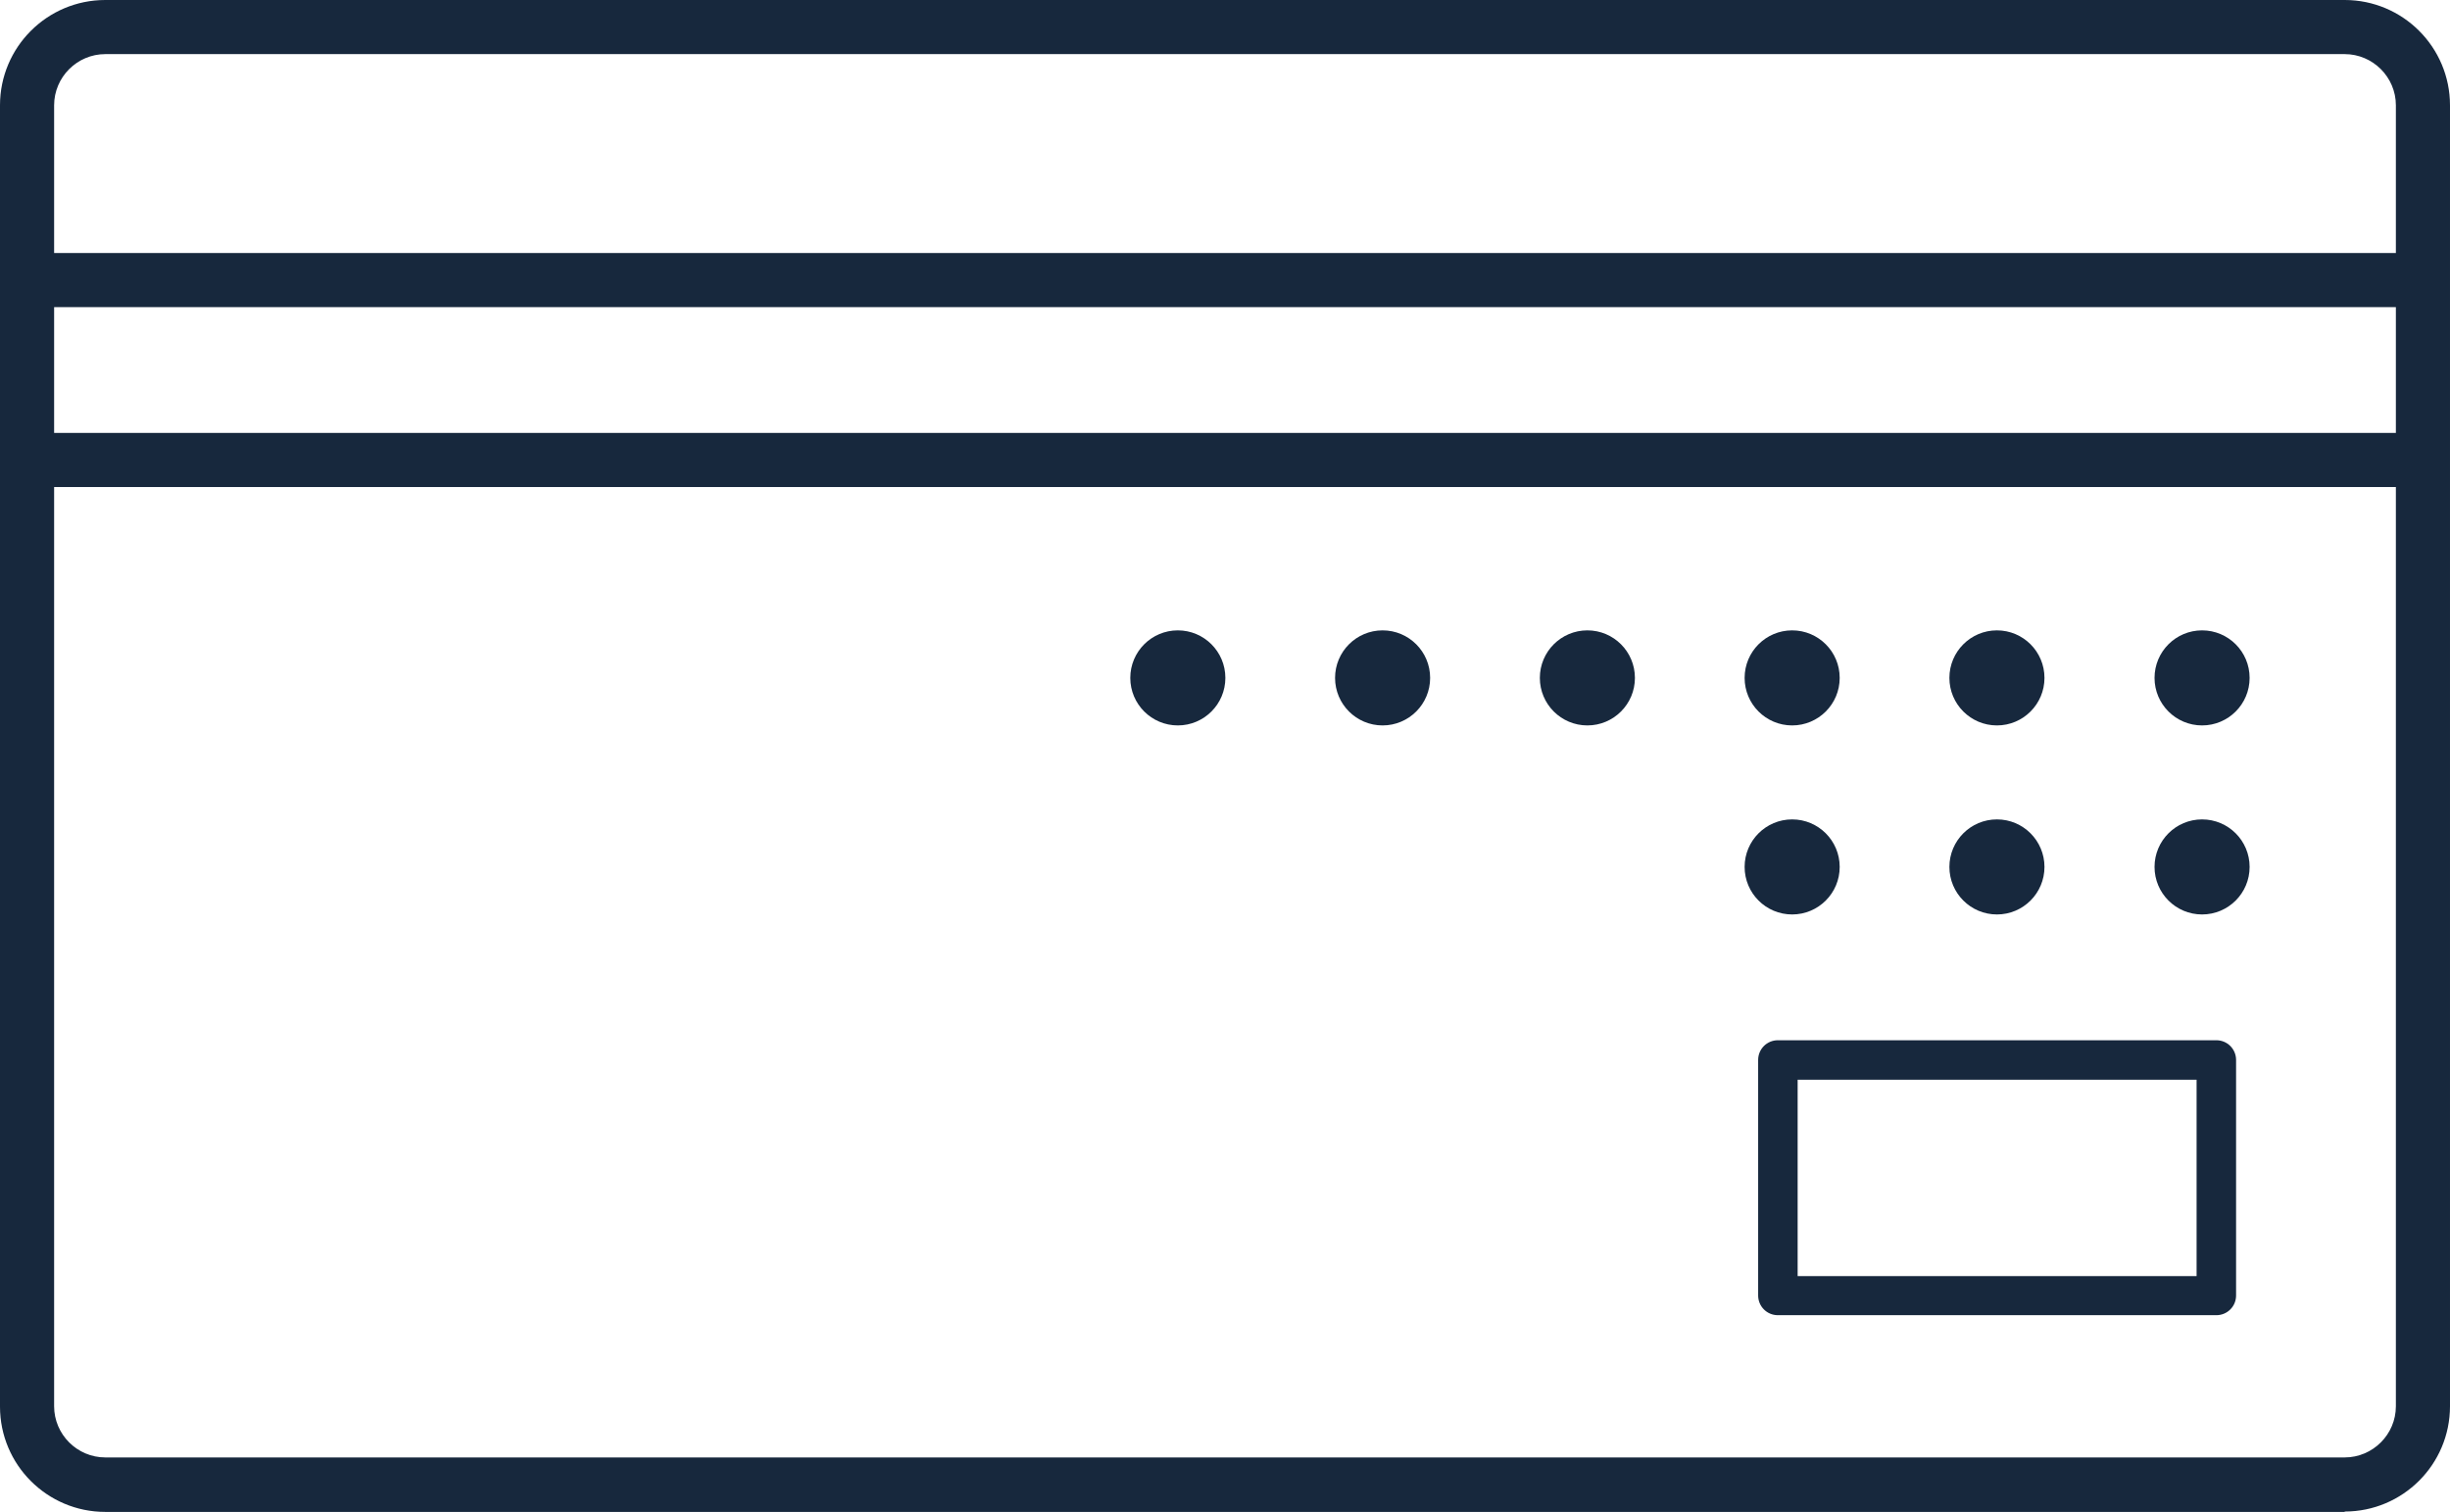 <?xml version="1.0" encoding="UTF-8"?><svg id="_レイヤー_2" xmlns="http://www.w3.org/2000/svg" width="67" height="41.35" viewBox="0 0 67 41.35"><defs><style>.cls-1{fill:#17283d;stroke-width:0px;}</style></defs><g id="_レイヤー_1-2"><path class="cls-1" d="M48.62,35.97c-.3,0-.54-.24-.54-.54v-6.44c0-.3.24-.54.54-.54h11.99c.3,0,.54.24.54.54v6.44c0,.3-.24.54-.54.54h-11.99ZM60.07,34.9v-5.37h-10.91v5.37h10.91Z"/><path class="cls-1" d="M60.61,35.81h-11.99c-.21,0-.37-.17-.37-.37v-6.44c0-.21.17-.37.37-.37h11.99c.21,0,.37.17.37.37v6.44c0,.21-.17.37-.37.37ZM48.99,35.06h11.24v-5.7h-11.24v5.7Z"/><rect class="cls-1" x=".26" y="6.92" width="65.48" height="1.48"/><rect class="cls-1" x=".26" y="11.84" width="65.48" height="1.48"/><circle class="cls-1" cx="32.21" cy="18.54" r="1.3"/><circle class="cls-1" cx="37.81" cy="18.54" r="1.3"/><circle class="cls-1" cx="43.41" cy="18.54" r="1.3"/><circle class="cls-1" cx="49.01" cy="18.54" r="1.3"/><circle class="cls-1" cx="54.61" cy="18.54" r="1.3"/><circle class="cls-1" cx="60.22" cy="18.54" r="1.3"/><circle class="cls-1" cx="49.01" cy="23.71" r="1.3"/><circle class="cls-1" cx="54.61" cy="23.71" r="1.3"/><circle class="cls-1" cx="60.22" cy="23.71" r="1.3"/><path class="cls-1" d="M64.12,41.35H2.88c-1.59,0-2.88-1.29-2.88-2.88V2.88C0,1.29,1.29,0,2.88,0h61.24c1.59,0,2.88,1.29,2.88,2.88v35.58c0,1.59-1.29,2.88-2.88,2.88ZM2.88,1.48c-.77,0-1.4.63-1.4,1.4v35.58c0,.77.63,1.4,1.4,1.4h61.24c.77,0,1.4-.63,1.4-1.4V2.88c0-.77-.63-1.4-1.4-1.4H2.88Z"/></g></svg>